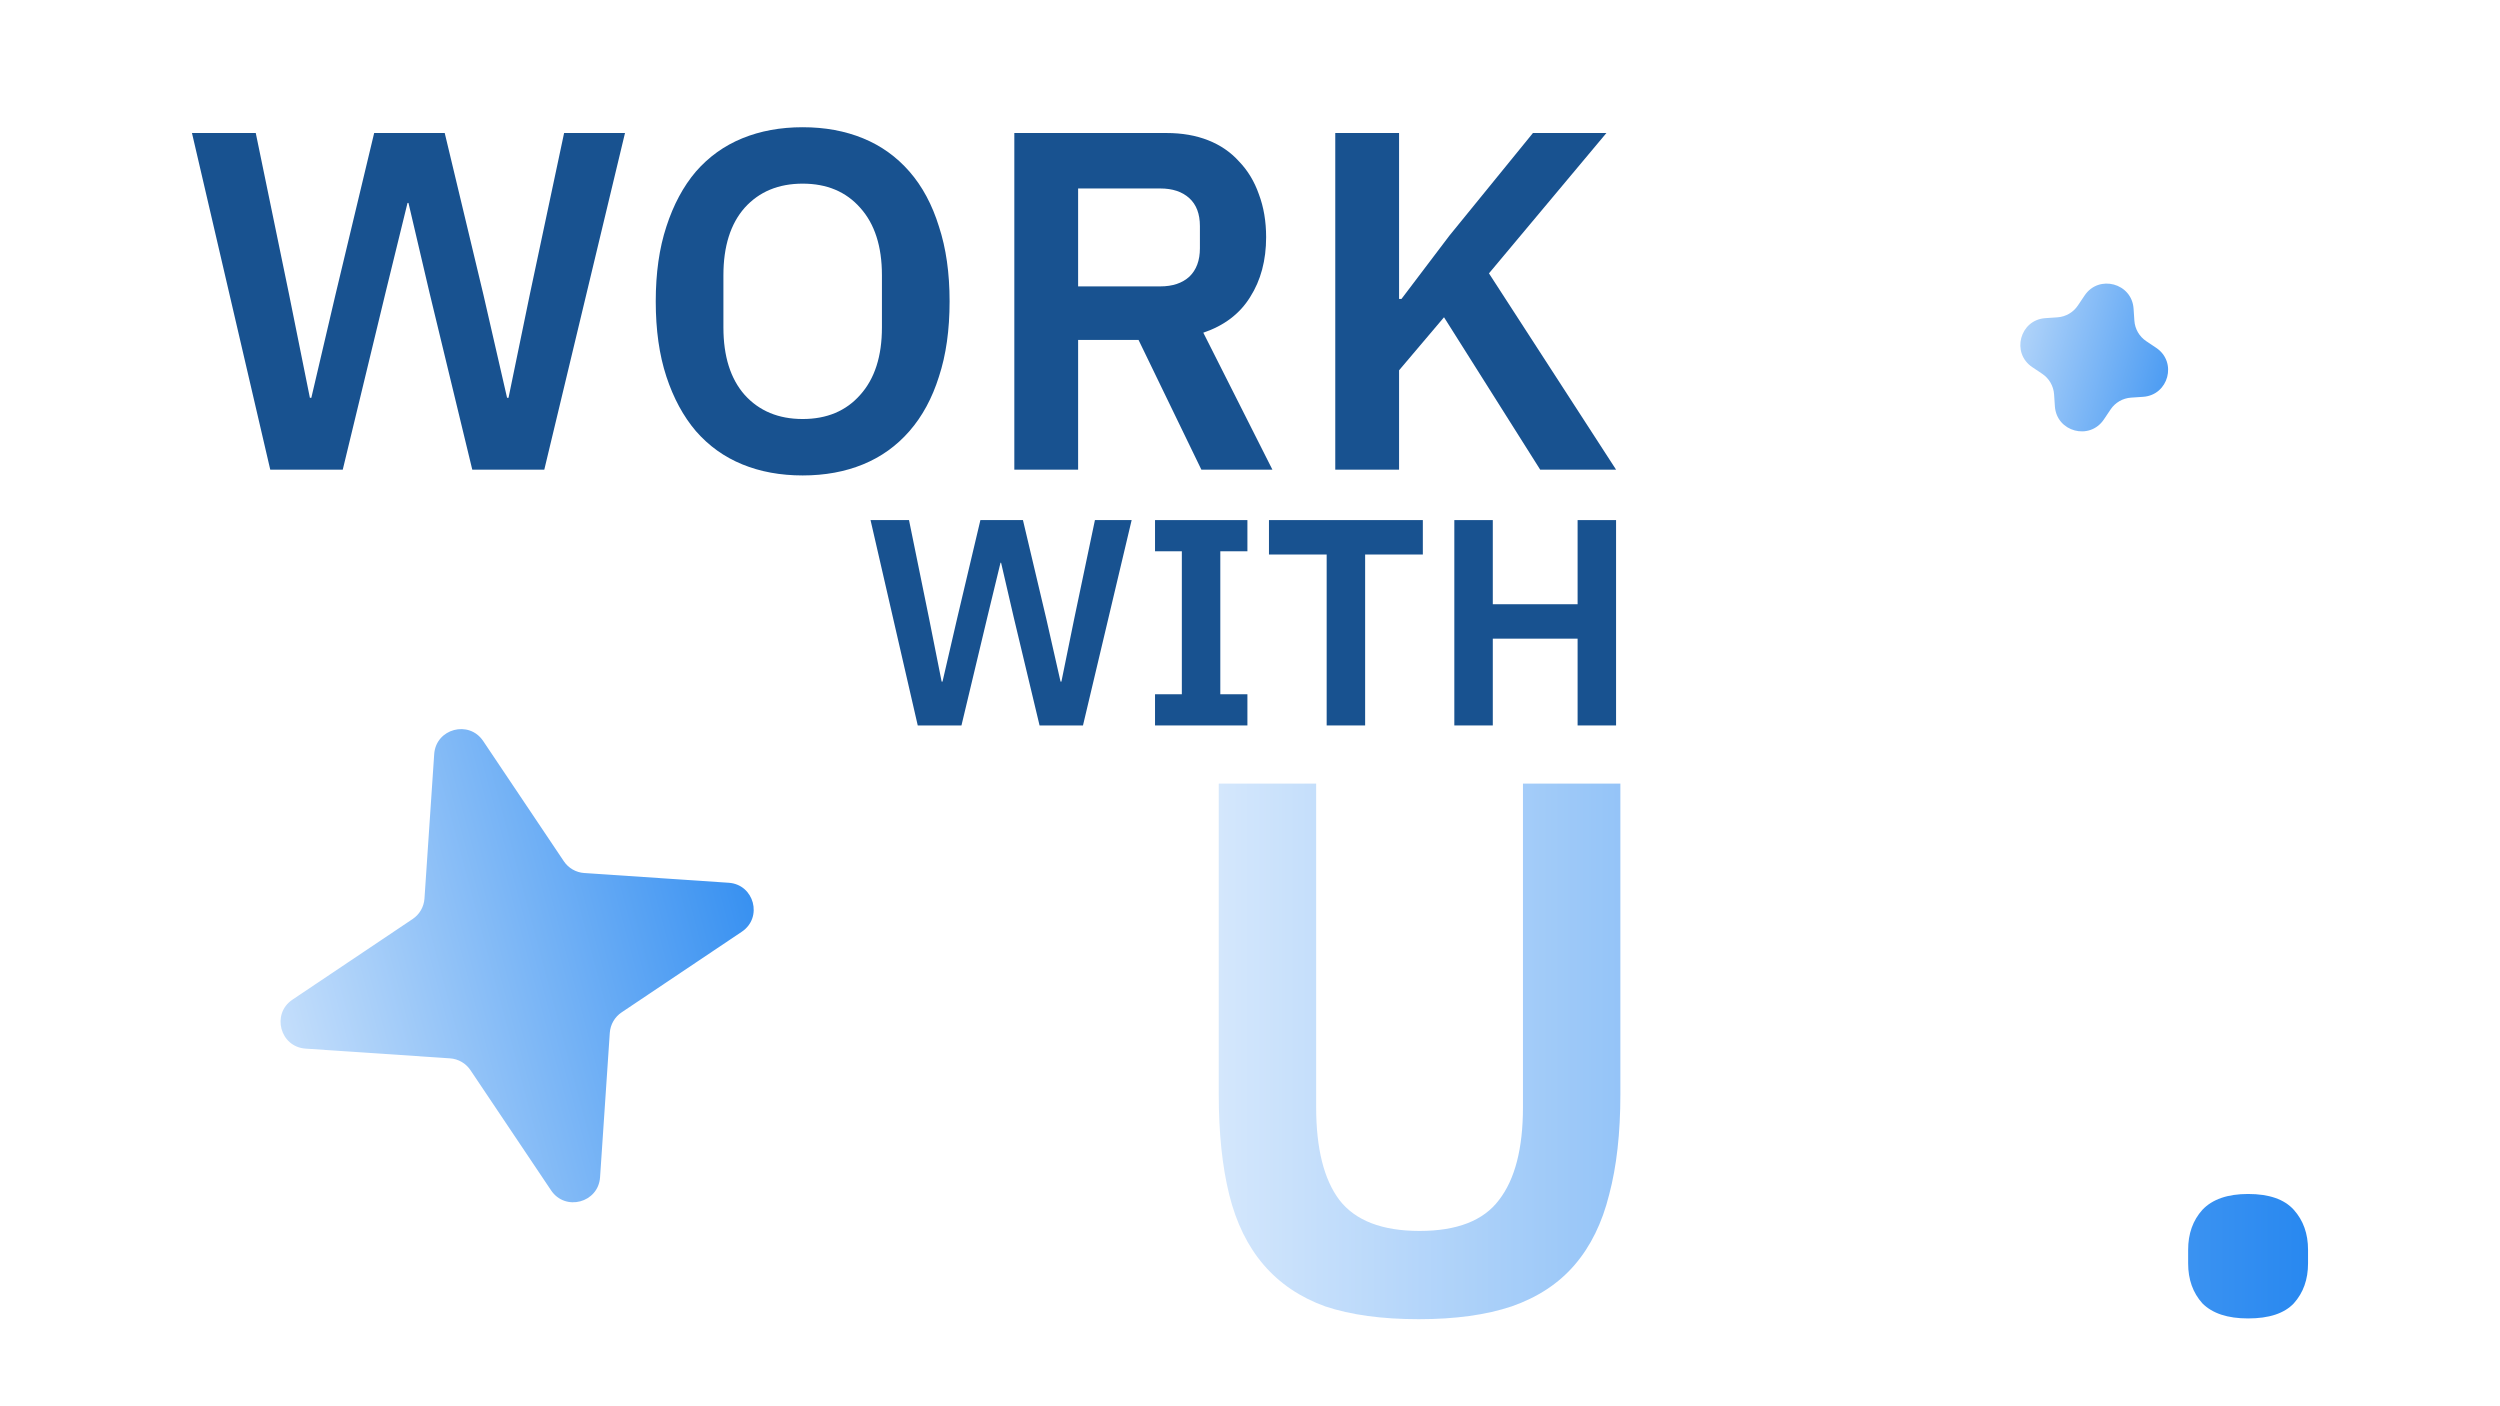 <?xml version="1.0" encoding="UTF-8"?> <svg xmlns="http://www.w3.org/2000/svg" xmlns:xlink="http://www.w3.org/1999/xlink" fill="none" height="315" viewBox="0 0 560 315" width="560"><linearGradient id="a"><stop offset="0" stop-color="#d4e7fc"></stop><stop offset="1" stop-color="#2888f0"></stop></linearGradient><linearGradient id="b" gradientUnits="userSpaceOnUse" x1="50.917" x2="180.759" xlink:href="#a" y1="233.711" y2="198.92"></linearGradient><linearGradient id="c" gradientUnits="userSpaceOnUse" x1="440.629" x2="497.585" xlink:href="#a" y1="72.446" y2="87.707"></linearGradient><linearGradient id="d" gradientUnits="userSpaceOnUse" x1="273" x2="517" xlink:href="#a" y1="234.5" y2="234.5"></linearGradient><path d="m97.261 168.925c.385-5.709 7.782-7.691 10.969-2.939l18.065 26.929c1.035 1.543 2.726 2.519 4.579 2.644l32.354 2.18c5.709.384 7.691 7.782 2.939 10.969l-26.929 18.065c-1.543 1.034-2.519 2.726-2.644 4.579l-2.18 32.354c-.384 5.709-7.781 7.691-10.969 2.939l-18.064-26.929c-1.035-1.543-2.726-2.519-4.58-2.644l-32.353-2.18c-5.709-.385-7.691-7.782-2.939-10.969l26.929-18.065c1.543-1.035 2.519-2.726 2.644-4.579z" fill="url(#b)"></path><path d="m466.95 66.19c3.187-4.752 10.584-2.77 10.969 2.939l.182 2.702c.125 1.853 1.101 3.545 2.644 4.58l2.249 1.508c4.751 3.188 2.769 10.585-2.94 10.969l-2.702.182c-1.853.125-3.544 1.101-4.579 2.644l-1.509 2.249c-3.187 4.752-10.584 2.769-10.969-2.939l-.182-2.702c-.125-1.853-1.101-3.545-2.644-4.579l-2.249-1.509c-4.751-3.188-2.769-10.585 2.94-10.969l2.702-.182c1.853-.125 3.544-1.101 4.579-2.644z" fill="url(#c)"></path><g fill="#185290"><path d="m323.459 71.065-10.068 11.884v22.255h-14.291v-75.408h14.291v37.163h.541l10.718-14.152 18.729-23.011h16.456l-26.308 31.438 28.473 43.97h-16.997z"></path><path d="m241.498 105.204h-14.29v-75.408h34.102c3.464 0 6.568.54 9.311 1.621 2.742 1.08 5.052 2.665 6.928 4.753 1.949 2.017 3.429 4.465 4.439 7.346 1.083 2.881 1.624 6.086 1.624 9.615 0 5.186-1.191 9.651-3.573 13.396-2.309 3.745-5.81 6.41-10.501 7.995l15.481 30.682h-15.914l-14.074-29.061h-13.533zm18.405-41.053c2.742 0 4.908-.72 6.495-2.161 1.588-1.512 2.382-3.637 2.382-6.374v-4.97c0-2.737-.794-4.825-2.382-6.266-1.587-1.44-3.753-2.161-6.495-2.161h-18.405v21.931z"></path><path d="m179.798 106.5c-4.98 0-9.49-.828-13.532-2.485-4.042-1.656-7.506-4.141-10.393-7.454-2.815-3.313-5.016-7.382-6.604-12.208s-2.382-10.443-2.382-16.853c0-6.338.794-11.92 2.382-16.745 1.588-4.897 3.789-9.003 6.604-12.316 2.887-3.313 6.351-5.798 10.393-7.454s8.552-2.485 13.532-2.485c4.981 0 9.491.828 13.533 2.485s7.506 4.141 10.393 7.454c2.887 3.313 5.089 7.418 6.604 12.316 1.588 4.825 2.382 10.407 2.382 16.745 0 6.41-.794 12.028-2.382 16.853-1.515 4.825-3.717 8.895-6.604 12.208-2.887 3.313-6.351 5.798-10.393 7.454-4.042 1.657-8.552 2.485-13.533 2.485zm0-12.64c5.414 0 9.708-1.8 12.884-5.402 3.247-3.601 4.871-8.643 4.871-15.125v-11.668c0-6.482-1.624-11.524-4.871-15.125-3.176-3.601-7.47-5.402-12.884-5.402-5.413 0-9.743 1.8-12.991 5.402-3.176 3.601-4.763 8.643-4.763 15.125v11.668c0 6.482 1.587 11.524 4.763 15.125 3.248 3.601 7.578 5.402 12.991 5.402z"></path><path d="m60.538 105.204-17.538-75.408h14.29l7.47 36.191 4.655 23.119h.325l5.413-23.119 8.661-36.191h15.806l8.661 36.191 5.304 23.119h.325l4.764-23.119 7.686-36.191h13.641l-18.079 75.408h-16.131l-9.636-39.865-4.655-19.878h-.216l-4.872 19.878-9.635 39.865z"></path><path d="m353.383 143.059h-18.996v19.441h-8.617v-46h8.617v18.848h18.996v-18.848h8.617v46h-8.617z"></path><path d="m305.79 124.211v38.289h-8.617v-38.289h-12.925v-7.711h34.467v7.711z"></path><path d="m258.726 162.5v-6.986h6.006v-32.028h-6.006v-6.986h20.694v6.986h-6.071v32.028h6.071v6.986z"></path><path d="m205.575 162.5-10.575-46h8.617l4.504 22.077 2.807 14.104h.196l3.264-14.104 5.222-22.077h9.531l5.222 22.077 3.199 14.104h.195l2.873-14.104 4.635-22.077h8.225l-10.902 46h-9.726l-5.81-24.318-2.807-12.126h-.131l-2.937 12.126-5.81 24.318z"></path></g><g fill="url(#d)"><path d="m503.573 295.331c-4.588 0-8.001-1.126-10.239-3.379-2.126-2.366-3.189-5.351-3.189-8.956v-3.042c0-3.605 1.063-6.59 3.189-8.955 2.238-2.366 5.651-3.549 10.239-3.549 4.699 0 8.112 1.183 10.238 3.549 2.126 2.365 3.189 5.35 3.189 8.955v3.042c0 3.605-1.063 6.59-3.189 8.956-2.126 2.253-5.539 3.379-10.238 3.379z"></path><path d="m426.143 295.5c-10.07 0-18.63-1.802-25.68-5.407-6.937-3.605-12.923-8.336-17.959-14.194l14.938-14.532c4.028 4.731 8.504 8.336 13.427 10.814 5.036 2.479 10.574 3.718 16.617 3.718 6.825 0 11.972-1.465 15.441-4.393 3.469-3.042 5.203-7.097 5.203-12.167 0-3.942-1.119-7.153-3.357-9.631-2.238-2.479-6.434-4.281-12.588-5.407l-11.077-1.69c-23.386-3.718-35.079-15.152-35.079-34.302 0-5.295.951-10.082 2.853-14.363 2.014-4.281 4.868-7.942 8.56-10.983 3.693-3.042 8.113-5.351 13.26-6.928 5.259-1.69 11.189-2.535 17.791-2.535 8.839 0 16.56 1.464 23.162 4.393s12.252 7.266 16.952 13.011l-15.106 14.363c-2.909-3.604-6.434-6.533-10.574-8.786s-9.343-3.38-15.609-3.38c-6.378 0-11.19 1.239-14.434 3.718-3.133 2.365-4.7 5.745-4.7 10.138 0 4.506 1.287 7.829 3.86 9.97 2.574 2.14 6.714 3.717 12.421 4.731l10.909 2.028c11.861 2.14 20.589 5.97 26.183 11.49 5.707 5.407 8.56 13.011 8.56 22.812 0 5.632-1.007 10.758-3.021 15.376-1.902 4.506-4.755 8.449-8.56 11.829-3.692 3.266-8.28 5.801-13.763 7.603-5.371 1.803-11.581 2.704-18.63 2.704z"></path><path d="m294.819 175.528v72.49c0 9.237 1.735 16.165 5.203 20.784 3.581 4.619 9.567 6.928 17.959 6.928s14.323-2.309 17.791-6.928c3.581-4.619 5.371-11.547 5.371-20.784v-72.49h21.82v69.617c0 8.674-.839 16.166-2.518 22.474-1.566 6.309-4.14 11.547-7.721 15.715-3.58 4.168-8.28 7.266-14.098 9.293-5.707 1.915-12.644 2.873-20.812 2.873-8.281 0-15.274-.958-20.981-2.873-5.594-2.027-10.182-5.125-13.763-9.293-3.58-4.168-6.154-9.406-7.72-15.715-1.567-6.308-2.35-13.8-2.35-22.474v-69.617z"></path></g></svg> 